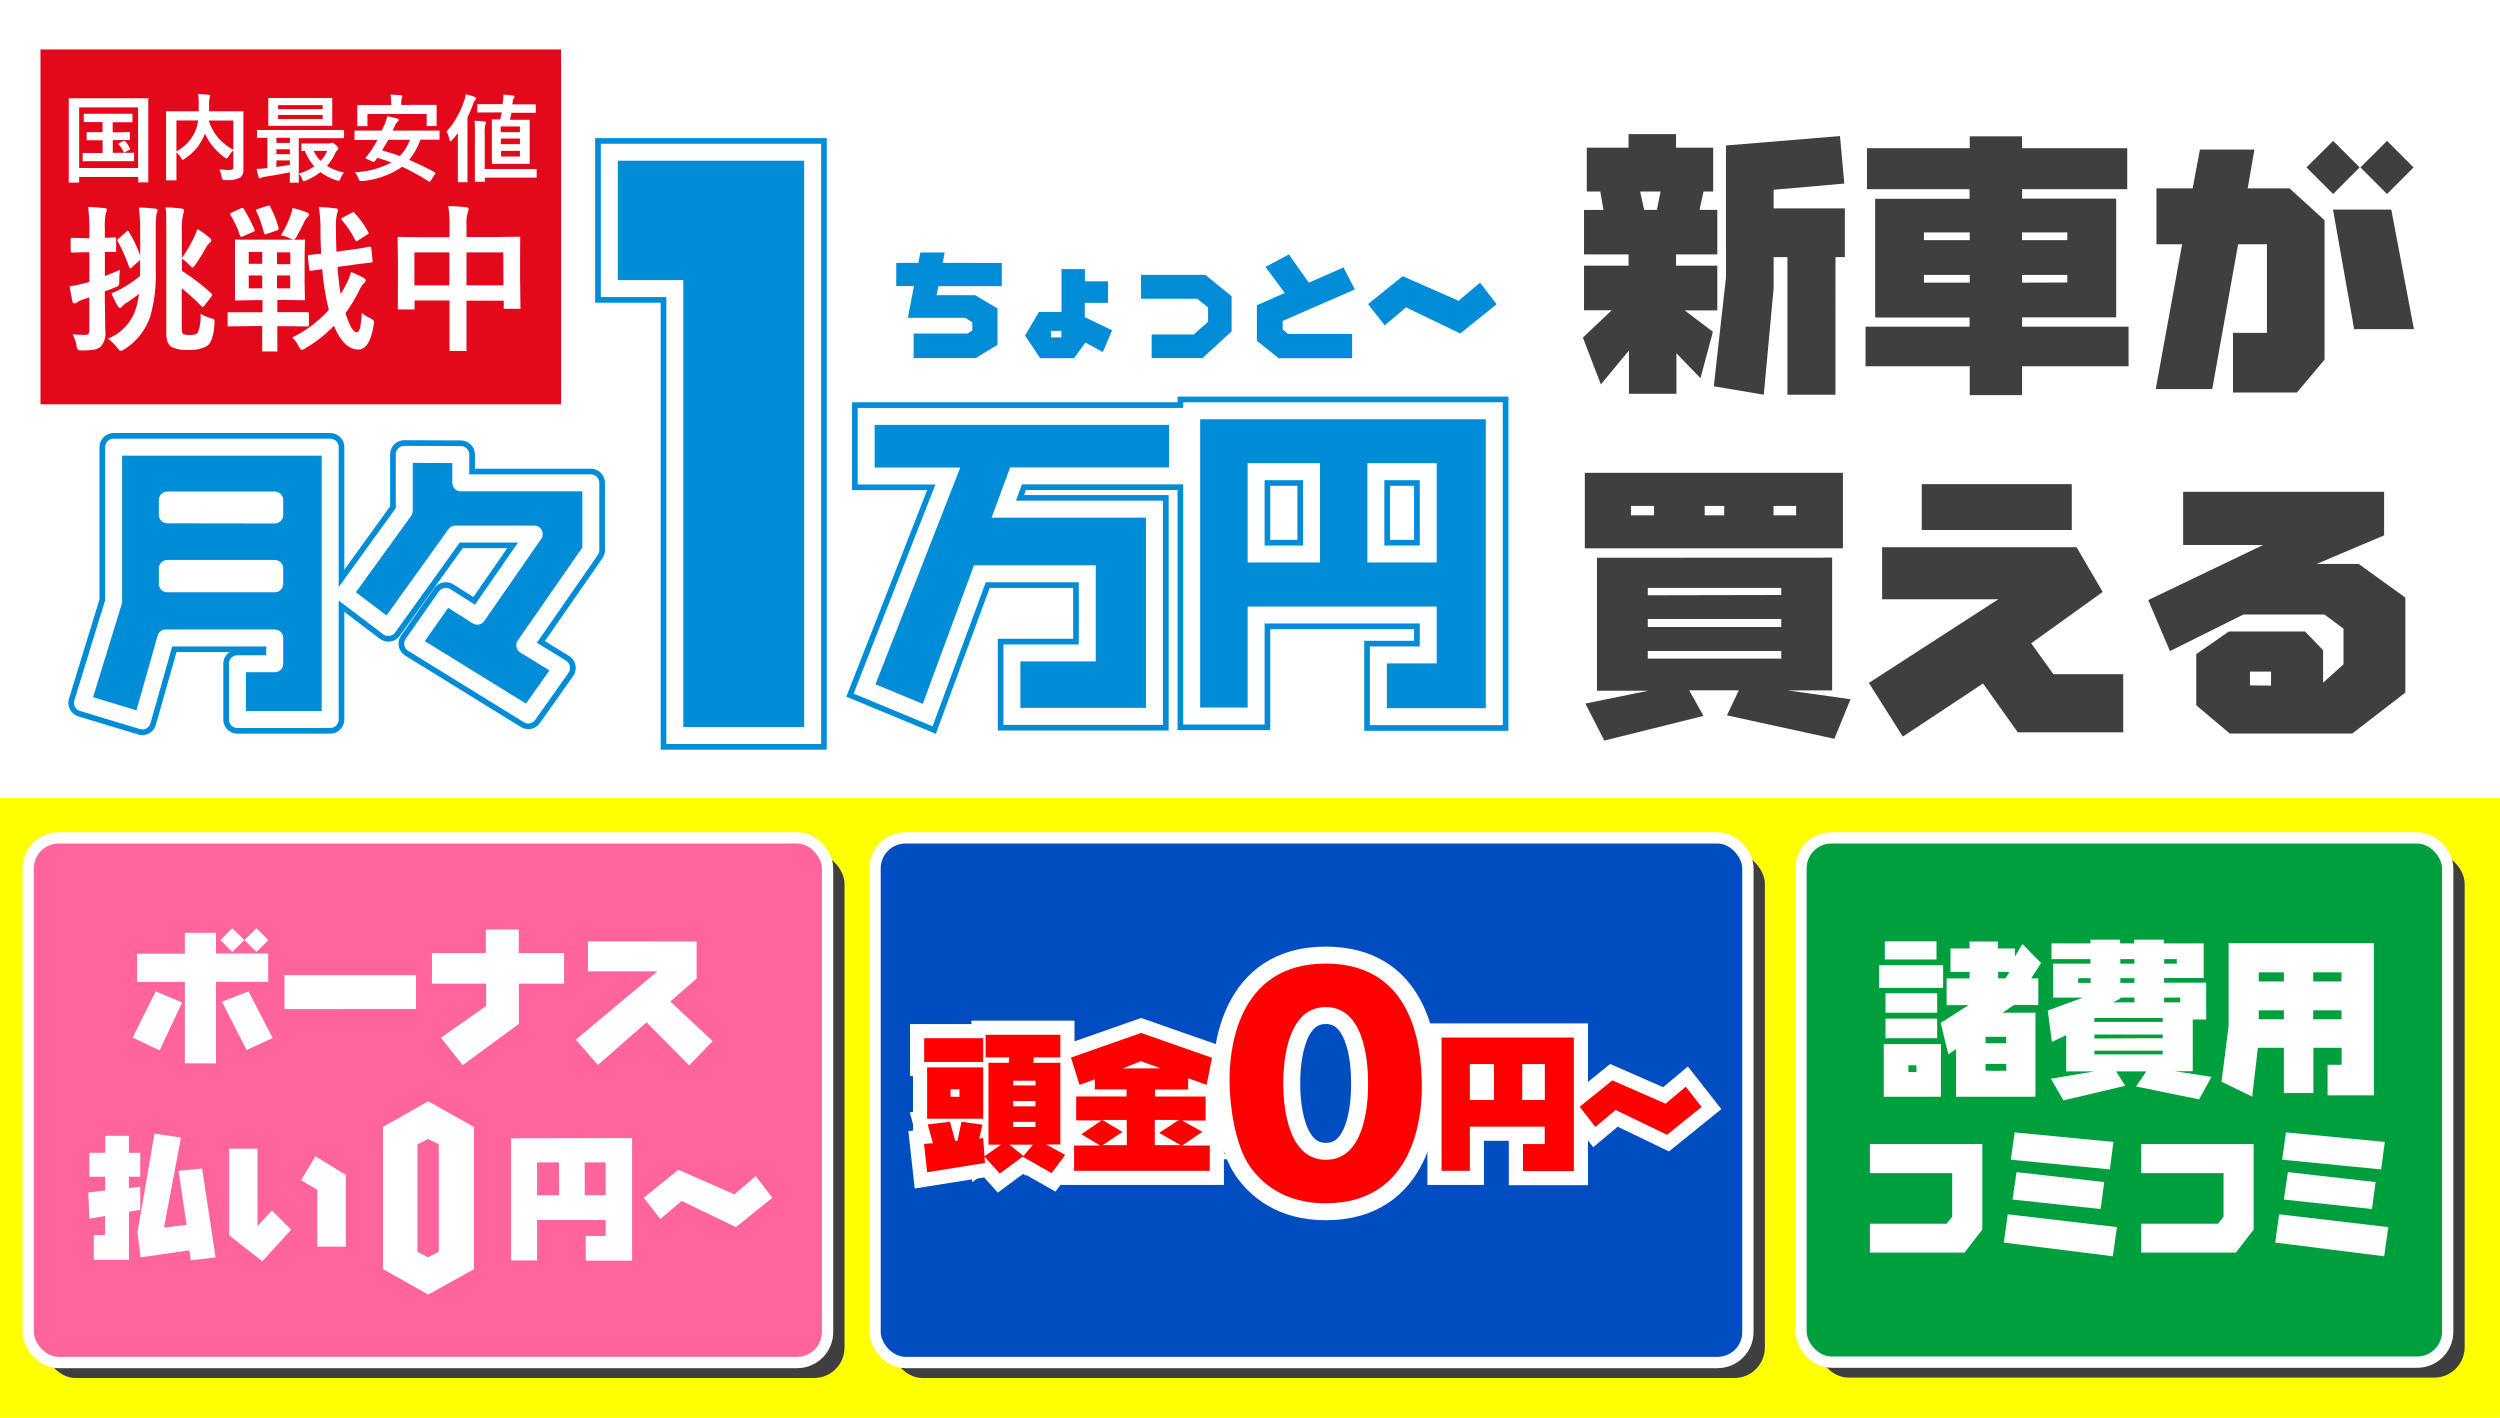 <svg xmlns="http://www.w3.org/2000/svg" viewBox="0 0 442.23 250.79"><defs><style>.cls-1,.cls-13,.cls-14{fill:#fff;}.cls-2,.cls-3,.cls-4,.cls-5,.cls-6{fill:#008cd7;}.cls-2,.cls-4{stroke:#008cd7;}.cls-2,.cls-3{stroke-linecap:round;stroke-linejoin:round;}.cls-13,.cls-2,.cls-4{stroke-width:5px;}.cls-11,.cls-12,.cls-13,.cls-14,.cls-3,.cls-5,.cls-9{stroke:#fff;}.cls-3,.cls-5{stroke-width:3px;}.cls-11,.cls-12,.cls-13,.cls-14,.cls-4,.cls-5,.cls-9{stroke-miterlimit:10;}.cls-7{fill:#3f3f3f;}.cls-8{fill:#ff0;}.cls-9{fill:#009f3d;}.cls-11,.cls-12,.cls-9{stroke-width:2px;}.cls-10{fill:#e3081a;}.cls-11{fill:#004dc1;}.cls-12{fill:#ff649c;}.cls-14{stroke-width:6px;}.cls-15{fill:red;}</style></defs><g id="レイヤー_2" data-name="レイヤー 2"><g id="レイヤー_1-2" data-name="レイヤー 1"><rect class="cls-1" width="442.23" height="250.79"/><path class="cls-2" d="M58.41,79.1v48.18H42v-9.87H48.6v-4.56H29.33l-4.16,14.68-10.58-3.2,5.51-17.94V79.1Zm-9.81,12V88.45h-19v2.62Zm0,12.17v-2.72h-19v2.72Z"/><path class="cls-2" d="M81.51,80.41v5h23V97.32L92.83,114.15l6.51,4-5.89,8.33L73,113.85l5.87-8.36L84.43,109,94.5,94.47H80.56L68.69,111l-7.81-5.92L71.51,90.37v-10Z"/><path class="cls-3" d="M58.41,79.1v48.18H42v-9.87H48.6v-4.56H29.33l-4.16,14.68-10.58-3.2,5.51-17.94V79.1Zm-9.81,12V88.45h-19v2.62Zm0,12.17v-2.72h-19v2.72Z"/><path class="cls-3" d="M81.51,80.41v5h23V97.32L92.83,114.15l6.51,4-5.89,8.33L73,113.85l5.87-8.36L84.43,109,94.5,94.47H80.56L68.69,111l-7.81-5.92L71.51,90.37v-10Z"/><path class="cls-4" d="M143.75,26.93V130.11H119.37V51.05H107.78V26.93Z"/><path class="cls-4" d="M208.3,73.66V84.18H179.73l-2.17,5.89h26.66v36.65H179V115.5h13.33v-14h-19l-9.23,25-11.17-4.63,14.74-37.67H153.22V73.66Z"/><path class="cls-4" d="M264.33,72.66v54.11H243.82V115.85h8.82v-7.06H222.2v17.87H210.8v-54ZM232,83.44H222.2V98H232ZM252.64,98V83.44h-9.26V98Z"/><path class="cls-5" d="M143.75,26.93V130.11H119.37V51.05H107.78V26.93Z"/><path class="cls-6" d="M177.21,46.51v4.1H166l-.32,1.61h6.82l3.95,2.34V61l-3.84,2.34h-11V59h9.53l.86-.57V57l-1.28-.78H160.6l1.07-5.62h-3.13v-4.1h3.91l.35-1.84h4.31l-.36,1.84Z"/><path class="cls-6" d="M196,49.77v3.8h-4.11v2.54l4.83,2.31-1.64,3.86L192,60.6l-2,2.76h-6l-2.68-4,2.45-4.17h4V47.61h4.14v2.16Zm-8.25,8.76h-1.83v1.15h1.83Z"/><path class="cls-6" d="M213.21,48.62l4.65,3.78v6.23l-5.14,4.71h-9V59.16h7.44l2.54-2.23V54.39l-1.94-1.55h-9.92V48.62Z"/><path class="cls-6" d="M227.26,51.82l-3.41-4.61L228,45l3.51,5,6.15-2.69,2,3.89L226.9,56.77v1.5l.92.8h11.36v4.29h-13l-3.85-3.07V54Z"/><path class="cls-6" d="M248.12,48.85,258,53.2,261.81,50l2.93,3.82L258.31,59l-9.6-4.63-3.77,3.19L242,53.79Z"/><path class="cls-5" d="M208.3,73.66V84.18H179.73l-2.17,5.89h26.66v36.65H179V115.5h13.33v-14h-19l-9.23,25-11.17-4.63,14.74-37.67H153.22V73.66Z"/><path class="cls-5" d="M264.33,72.66v54.11H243.82V115.85h8.82v-7.06H222.2v17.87H210.8v-54ZM232,83.44H222.2V98H232ZM252.64,98V83.44h-9.26V98Z"/><path class="cls-7" d="M296.48,23.73v2.39h6.57v7.76h-1.71l-.71,3.25h3.15V45h-7.3v2h7.3v7.91H298l5,3.78-2.2,8.21-4.25-4.4v7.16h-8.4V62L283.18,68,280,59.71l5.1-4.83H280.2V47h7.88V45H280.2V37.13h3.44l-.56-3.25h-2.39V26.12h7.39V23.73Zm-2.73,10.15h-3.62l.71,3.25h2.25Zm31.73-9.81.76,8.4-12.5,1.1v3.29h12.6v8.62h-1.66V69.82h-8.5V45.48h-2.44V51L312,69.82l-8.84-1.49,2.15-19.26V25.73Z"/><path class="cls-7" d="M376.29,26.22v7.25h-18.6v1.66h16.65v21H357.69v1.66h18.84v7H357.69v5.1h-9.26v-5.1H330v-7h18.4V56.17h-16.7v-21h16.7V33.47H330.25V26.22h18.18v-2.1h9.26v2.1ZM348.43,41.11h-8.1v1.37h8.1Zm-8.1,7.52V50h8.1V48.63Zm25.36-6.15V41.11h-8v1.37Zm0,7.49V48.63h-8V50Z"/><path class="cls-7" d="M405,33.32l6.2,5.64V63.62l-4.89,5.81H395V58.88h6V43.21H395.9l-4.57,25.61h-10L386,43.21h-4.54V33.32h6.4l1.29-6.86h9.64l-1.19,6.86Zm12.4-3.71-4.69,4.71L408,29.61l4.71-4.69ZM423,37.08l4,21.14H416.43l-3.74-21.14Zm3.94-7.47-4.69,4.71-4.71-4.71,4.71-4.69Z"/><path class="cls-7" d="M326,83.64V97H280.34V83.64Zm-1.91,15v23.48h-7.91l11.16,1.57-2.86,7-19-4.15,2.1-4.42h-8.76l2.51,4.52L283.79,131l-3.35-6.55,11.16-2.27h-9.11V98.66ZM292.58,89.5H288.5v1.66h4.08Zm22.51,15.75V104H291.48v1.3Zm0,5.66V109.5H291.48v1.41Zm0,5.59v-1.34H291.48v1.34ZM305,89.5h-3.45v1.66H305Zm12.72,1.66V89.5h-4v1.66Z"/><path class="cls-7" d="M367.33,96.8l4.62,7.91-12.65,9.08,3.93,5.47h12.35v10.28H356.93l-6.15-8.64-14.19,9.4-6-9.5L353.49,106H332.93V96.8Zm-.85-11.16v8.11H339.94V85.64Z"/><path class="cls-7" d="M421.73,87V94.7l-11.94,5.06h7.44l8.26,5.95v16.8l-9.4,7.25H394.43l-5.93-5V115.7l5.78-4h13.46l3.2,3.32v5.74l3.61-3.25v-6.3l-3.37-2.51H396.85l-13,6.47L380,106.15l20.31-9.74H386.18V87Zm-20,34.28V118.8H398v2.44Z"/><rect class="cls-8" y="141.18" width="442.23" height="109.61"/><rect class="cls-7" x="321.58" y="150.95" width="114.4" height="92.74" rx="5.39"/><rect class="cls-9" x="318.58" y="148.21" width="114.4" height="92.74" rx="5.39"/><path class="cls-1" d="M343.72,170.74v4H332.41v-4Zm-.39,13.95V194H333.22v-9.3Zm-.78-18.18v3.21h-9.14v-3.21Zm.12,9.19v3.44h-9.14V175.7Zm0,4.49v3.46h-9.14v-3.46ZM339,189.64v-1.2h-1.42v1.2Zm17.42-21.87v1.44l1.33-2.22,3.3,3.36-1.75,2.71h1.26v4.73h-4.32l-2,1.35h5.82V194H346v-8.42l-1.35.92-1.36-5.55,4.95-3.15h-3.9v-4.73h4.06v-1.14h-3.37v-4.15h3.37v-1.23h5v1.23Zm-1.53,16.77V183.4h-3.66v1.14Zm0,4.87V188.2h-3.66v1.21Zm.57-17.49h-2v1.14h1.29Z"/><path class="cls-1" d="M389.81,166.88V173h-7v.83h7.44v6.51h-2.37v9.15h-3.18l6.5,1L389,194.47l-11.15-2.28,1.83-2.67h-5.35l1.6,2.55L365,194.65l-2.21-3.84,7.7-1.29h-5v-6.41l-2.52,1.2-.74-5.55,6.21-2.29h-5.26v-6h6.6v-.81h-6.89v-2.78h6.89v-.66h5.25v.66h2.49v-.66h5.26v.66Zm-20,6.15H367.6v.83h2.22Zm12.75,7.73v-.68H370.48v.68Zm0,2.89V183H370.48v.7Zm0,2.87v-.66H370.48v.66Zm-5-10.05h-2.49v.18l-1.29.66h3.78Zm-2.49-6h2.49v-.81h-2.49Zm2.49,2.56h-2.49v.83h2.49Zm5.26-2.56h2.24v-.81h-2.24Zm2.84,6.84v-.84h-2.84v.84Z"/><path class="cls-1" d="M419.92,166.85v26.91h-8.19v-5.41h2.49v-3h-5v8H404v-8H399.4l-1,8.64-5.43-2.64,1.26-9.93V166.85ZM404,172h-4.45v1.61H404Zm-4.45,6.72v1.58H404v-1.58Zm14.64-5.11V172h-5v1.61Zm0,6.69v-1.58h-5v1.58Z"/><path class="cls-1" d="M350.65,202.37V217.5l-3.15,4.08H330.77v-5.11h13.56l1-1.23v-7.72H330.77v-5.15Z"/><path class="cls-1" d="M374.47,217.07l-.73,5.16-19.28-2.43.7-5ZM373.85,202l-.64,4.86-17.52-1.72.69-4.83Zm-1.63,7.1-.64,4.77L356,212.19l.71-4.85Z"/><path class="cls-1" d="M398.65,202.37V217.5l-3.15,4.08H378.77v-5.11h13.56l1-1.23v-7.72H378.77v-5.15Z"/><path class="cls-1" d="M422.47,217.07l-.73,5.16-19.28-2.43.7-5ZM421.85,202l-.64,4.86-17.52-1.72.69-4.83Zm-1.63,7.1-.64,4.77L404,212.19l.71-4.85Z"/><rect class="cls-10" x="7.16" y="8.75" width="92.08" height="62.77"/><path class="cls-1" d="M13.76,32.3H12.31a.24.24,0,0,1-.15,0s0-.07,0-.16l0-6.52V22.21l0-4.66a.29.29,0,0,1,0-.17l.16,0,2.26,0h9.23l2.26,0c.09,0,.15,0,.16,0a.28.28,0,0,1,0,.16l0,4.08v3.94l0,6.52a.29.29,0,0,1,0,.17.3.3,0,0,1-.15,0H24.61c-.09,0-.14,0-.16,0s0-.07,0-.16V31.3H14v.81a.32.32,0,0,1,0,.17ZM14,19V29.72H24.42V19Zm8.81,4.35a.26.26,0,0,1,.16,0,.24.24,0,0,1,0,.15v1.12c0,.09,0,.15-.05.16s-.06,0-.14,0l-1.94,0h-.89v2.25h1.4l2.19,0a.31.31,0,0,1,.18,0,.28.28,0,0,1,0,.15v1.18c0,.08,0,.14,0,.16a.49.49,0,0,1-.17,0l-2.19,0H17l-2.19,0a.31.31,0,0,1-.18,0s0-.07,0-.15V27.21c0-.09,0-.14,0-.15s.07,0,.16,0l2.19,0h1.17V24.81h-.66l-2,0c-.09,0-.15,0-.16,0a.3.3,0,0,1,0-.16V23.53c0-.09,0-.14,0-.16a.24.24,0,0,1,.15,0l2,0h.66V21.59h-1l-2.16,0c-.11,0-.17-.07-.17-.19V20.3c0-.12.06-.18.17-.18l2.16,0h3.95l2.17,0c.11,0,.17.06.17.18v1.14c0,.12-.06.19-.17.19l-2.17,0H19.93v1.79h.89ZM22.17,25A6.32,6.32,0,0,1,23,26.27a.24.24,0,0,1,0,.11c0,.05-.06.1-.18.16l-.73.39A.43.43,0,0,1,22,27c-.06,0-.11-.06-.17-.18A4.58,4.58,0,0,0,21,25.55a.17.17,0,0,1-.06-.11s.07-.07.19-.14l.68-.36a.37.37,0,0,1,.15,0S22.09,24.94,22.17,25Z"/><path class="cls-1" d="M38.81,30c.67,0,1.2.07,1.58.07h.2a.87.87,0,0,0,.56-.15.6.6,0,0,0,.12-.42V26.61a4.62,4.62,0,0,0-.84,1.07c-.16.24-.27.35-.34.35a.79.79,0,0,1-.38-.2,10.61,10.61,0,0,1-3.45-4.19l-.06.13a10,10,0,0,1-1.4,2.41,10.35,10.35,0,0,1-2.08,1.87.86.86,0,0,1-.38.23c-.06,0-.17-.12-.32-.35a4.86,4.86,0,0,0-.81-1v2.36l0,2.47c0,.08,0,.12,0,.14s-.08,0-.16,0H29.55c-.12,0-.18-.05-.18-.16l0-2.67V22.52l0-2.68c0-.09,0-.15,0-.16a.3.3,0,0,1,.16,0l2.29,0h3.33c0-.52,0-.92,0-1.22a12.08,12.08,0,0,0-.11-1.82c.45,0,1.08.06,1.87.12.17,0,.26.09.26.2a1.23,1.23,0,0,1-.1.36,6.93,6.93,0,0,0-.08,1.24c0,.25,0,.63,0,1.12h3.62l2.29,0q.14,0,.15,0a.3.3,0,0,1,0,.16l0,2.79v4.43l0,2.69V30a1.66,1.66,0,0,1-.55,1.41,5,5,0,0,1-2.64.44.78.78,0,0,1-.48-.09,1,1,0,0,1-.17-.46A4.17,4.17,0,0,0,38.81,30Zm-4.28-6.76a8.89,8.89,0,0,0,.52-1.93H31.21v5.45A7.35,7.35,0,0,0,34.53,23.25Zm6.74,3.26V21.32H36.92a9.27,9.27,0,0,0,1.86,3.28A10.83,10.83,0,0,0,41.27,26.51Z"/><path class="cls-1" d="M45.4,29.87q.87,0,1.59-.12l.31,0V24.38l-1.29,0h-.39c-.09,0-.15,0-.16,0s0-.07,0-.16V23.15c0-.08,0-.14,0-.15a.24.24,0,0,1,.15,0l2.07,0H58.61l2.07,0a.16.16,0,0,1,.18.18v1.07c0,.13-.06.2-.18.2l-2.07,0H52.85v5.7l0,2c0,.09,0,.14,0,.16l-.15,0H51.44a.29.29,0,0,1-.17,0,.24.24,0,0,1,0-.15s0-.2,0-.55,0-.74,0-1.14c-1.49.32-3,.58-4.42.8a1.9,1.9,0,0,0-.61.17.77.77,0,0,1-.28.1c-.1,0-.18-.09-.23-.27A12.57,12.57,0,0,1,45.4,29.87ZM56.23,17.34l2.38,0c.09,0,.15,0,.16,0a.29.29,0,0,1,0,.17l0,1.38v1.79l0,1.38c0,.1,0,.17,0,.19a.4.4,0,0,1-.15,0l-2.38,0H50l-2.37,0c-.1,0-.15,0-.17,0s0-.08,0-.17l0-1.38V18.9l0-1.38a.38.38,0,0,1,0-.19.42.42,0,0,1,.16,0l2.37,0Zm-7.34,7.94h2.39v-.9H48.89Zm0,2h2.39v-.88H48.89Zm2.39,1.89v-.8H48.89v1.17ZM49.19,18.6v.71h7.89V18.6Zm7.89,2.46v-.73H49.19v.73ZM52.86,30.7a9.51,9.51,0,0,0,2.74-1.27,9.37,9.37,0,0,1-1.67-2.72h-.44c-.09,0-.14,0-.16,0a.28.28,0,0,1,0-.16v-1a.25.25,0,0,1,0-.17s.07,0,.15,0l1.87,0h2.87a.73.73,0,0,0,.31-.07.9.9,0,0,1,.26-.06q.16,0,.6.39t.45.63a.36.36,0,0,1-.17.3,2,2,0,0,0-.46.72,8.81,8.81,0,0,1-1.38,2.06,9.29,9.29,0,0,0,3,1.15,5.23,5.23,0,0,0-.6,1.09c-.1.26-.2.4-.31.4a1.78,1.78,0,0,1-.34-.08,9.76,9.76,0,0,1-2.9-1.46,11.4,11.4,0,0,1-2.57,1.49,2,2,0,0,1-.34.12c-.09,0-.2-.13-.31-.39A3.25,3.25,0,0,0,52.86,30.7Zm3.86-2.24a6.64,6.64,0,0,0,1.17-1.77H55.48A6.09,6.09,0,0,0,56.72,28.46Z"/><path class="cls-1" d="M62.77,30.47a15.6,15.6,0,0,0,6.48-1.72c-.84-.32-1.67-.59-2.5-.82l-.42.57a.33.33,0,0,1-.22.12.82.82,0,0,1-.22-.05l-1-.43c-.16-.06-.23-.13-.23-.19a.27.27,0,0,1,.08-.15c.26-.3.54-.65.83-1.05.44-.67.84-1.35,1.22-2H65l-2.13,0c-.09,0-.14,0-.16,0a.28.28,0,0,1,0-.15V23.25c0-.09,0-.14,0-.15a.24.24,0,0,1,.15,0l2.13,0h2.53q.24-.47.39-.84a7.52,7.52,0,0,0,.59-1.7,14.37,14.37,0,0,1,1.82.44c.15,0,.22.11.22.22a.41.41,0,0,1-.2.31,1.73,1.73,0,0,0-.45.64l-.43.93h6l2.13,0c.09,0,.14,0,.16,0a.28.28,0,0,1,0,.15v1.31a.24.24,0,0,1,0,.15s-.07,0-.16,0l-2.13,0h-1.1a11.51,11.51,0,0,1-2,3.57q2,.82,4.54,2.19c.07.05.11.1.11.15a.41.41,0,0,1-.11.24L76.17,32a.26.26,0,0,1-.21.14.32.32,0,0,1-.16-.06,39.61,39.61,0,0,0-4.66-2.58,14.76,14.76,0,0,1-7,2.52l-.31,0a.28.28,0,0,1-.25-.1,1.59,1.59,0,0,1-.17-.35A4,4,0,0,0,62.77,30.47Zm12-11.92,2.27,0c.13,0,.19.06.19.17l0,.87v.69l0,1.86c0,.09,0,.14,0,.16l-.16,0H75.64c-.09,0-.14,0-.16,0a.4.4,0,0,1,0-.15v-2H65v2c0,.09,0,.14,0,.16a.4.4,0,0,1-.15,0H63.37a.29.29,0,0,1-.17,0,.4.4,0,0,1,0-.15l0-1.86v-.56l0-1c0-.11.06-.17.19-.17l2.28,0H69.2v-.21a8.09,8.09,0,0,0-.13-1.61c.65,0,1.26.05,1.83.1.18,0,.27.07.27.16a1.49,1.49,0,0,1-.1.34,3.41,3.41,0,0,0-.09,1v.21Zm-7.19,8.06c1.15.31,2.2.64,3.14,1a8.1,8.1,0,0,0,1.79-2.88H68.69C68.4,25.25,68,25.89,67.59,26.61Z"/><path class="cls-1" d="M79,23.25a15.39,15.39,0,0,0,3.1-5.4,6,6,0,0,0,.29-1.19,12.63,12.63,0,0,1,1.56.48c.18.06.28.15.28.25a.48.48,0,0,1-.18.31,1.78,1.78,0,0,0-.36.7c-.29.81-.63,1.6-1,2.37v8.71l0,2.58c0,.09,0,.14,0,.17a.4.4,0,0,1-.15,0H81.16c-.11,0-.17-.06-.17-.19l0-2.58V25.79c0-1,0-1.73,0-2.25-.34.46-.66.86-1,1.21q-.21.24-.3.24c-.08,0-.14-.1-.19-.31A5.85,5.85,0,0,0,79,23.25Zm4.91-1.88c.6,0,1.18.06,1.76.12.19,0,.29.09.29.22s0,.14-.12.37a6,6,0,0,0-.1,1.48v6.33h6.79l2.23,0c.09,0,.14,0,.17,0a.47.47,0,0,1,0,.16v1.21c0,.09,0,.14,0,.16s-.07,0-.16,0l-2.23,0H85.77V32c0,.09,0,.14,0,.15a.24.24,0,0,1-.15,0H84.21c-.08,0-.14,0-.15,0A.28.28,0,0,1,84,32l0-1.8V23.58A17.15,17.15,0,0,0,83.94,21.37Zm3-1.48-2.33,0c-.09,0-.14,0-.15,0s0-.07,0-.15V18.56c0-.08,0-.13,0-.14a.37.37,0,0,1,.14,0l2.33,0h2l.07-.49a9.42,9.42,0,0,0,.07-1v-.18c.6,0,1.18.08,1.71.16.17,0,.26.06.26.2a.45.45,0,0,1-.12.27,1.12,1.12,0,0,0-.19.49c0,.24-.07.43-.08.58h1.66l2.31,0c.13,0,.19.05.19.16v1.17a.29.29,0,0,1,0,.17.32.32,0,0,1-.16,0l-2.31,0H90.47s-.09.43-.25,1.24h1.39l1.9,0a.31.31,0,0,1,.18,0s0,.07,0,.16l0,1.85V27l0,1.83c0,.09,0,.14,0,.16a.34.34,0,0,1-.18,0l-1.9,0H89.1l-1.92,0c-.09,0-.14,0-.16,0s0-.08,0-.16L87,27V23.14l0-1.85c0-.1,0-.15,0-.17s.07,0,.15,0l1.36,0c0-.17.08-.39.14-.68l.11-.56Zm1.65,2.48v1h3.41v-1Zm0,3.13h3.41v-1H88.64Zm3.41,2.19v-1H88.64v1Z"/><path class="cls-1" d="M12.83,59.12a18.44,18.44,0,0,0,2.38.11c.39,0,.59-.26.59-.78V52.6l-1.18.4a3.66,3.66,0,0,0-1,.5.72.72,0,0,1-.45.17c-.18,0-.3-.12-.36-.37q-.27-1.2-.48-2.67a16.1,16.1,0,0,0,2.6-.53,6.64,6.64,0,0,0,.88-.25V44.62h-.59l-2.44.05c-.19,0-.28-.1-.28-.3v-2c0-.2.09-.3.28-.3l2.44.06h.59V40.61a33.18,33.18,0,0,0-.22-4,28.51,28.51,0,0,1,2.86.21c.31,0,.47.13.47.3a1.83,1.83,0,0,1-.2.59,11.81,11.81,0,0,0-.17,2.83v1.52L20.28,42c.15,0,.23,0,.26.06s0,.11,0,.24v2c0,.15,0,.23,0,.26a.47.47,0,0,1-.25,0h-.57l-1.17,0v4.25c.7-.25,1.6-.61,2.7-1.09a10.53,10.53,0,0,0-.15,2,1.61,1.61,0,0,1-.1.74,1,1,0,0,1-.46.3c-.67.28-1.33.54-2,.78V53l.09,5.61a3.39,3.39,0,0,1-.88,2.76,2.47,2.47,0,0,1-1.13.49,14,14,0,0,1-1.78.12l-.44,0c-.35,0-.58-.06-.67-.18a1.45,1.45,0,0,1-.2-.67A6.42,6.42,0,0,0,12.83,59.12ZM22.8,41a23.68,23.68,0,0,1,2,4.2v-4a39.44,39.44,0,0,0-.22-4.48c1.07,0,2,.09,2.83.19.3,0,.45.12.45.26a1.93,1.93,0,0,1-.08.4,3.45,3.45,0,0,0-.12.38,24.69,24.69,0,0,0-.11,3v7a26.45,26.45,0,0,1-1,8.12A11.16,11.16,0,0,1,22,61.79a1.78,1.78,0,0,1-.67.27c-.12,0-.31-.17-.56-.5a9,9,0,0,0-1.66-1.66,8.48,8.48,0,0,0,4.68-4.62A13.76,13.76,0,0,0,24.59,52c-1.16.86-1.93,1.4-2.3,1.62a4.06,4.06,0,0,0-.71.6c-.16.17-.28.25-.36.25s-.25-.11-.39-.34a15,15,0,0,1-1.12-2.27,7.85,7.85,0,0,0,1.57-.7,19.48,19.48,0,0,0,3.5-2.35V46l-.11.08-1.31,1.18a.59.59,0,0,1-.34.2c-.07,0-.12-.07-.17-.22a29.13,29.13,0,0,0-2-4.5.45.45,0,0,1-.11-.23c0-.07.08-.18.24-.31L22.35,41q.2-.18.27-.18S22.72,40.89,22.8,41ZM35.48,55.5a6.79,6.79,0,0,0,1.77.77,1.76,1.76,0,0,1,.59.24.46.46,0,0,1,.1.34,3.3,3.3,0,0,1,0,.39c-.13,2.11-.57,3.43-1.31,3.95a6.06,6.06,0,0,1-3.31.7,6.21,6.21,0,0,1-2.92-.48,1.85,1.85,0,0,1-.76-.93,5.11,5.11,0,0,1-.22-1.73V41.17c0-2.15,0-3.64-.14-4.48,1,0,2,.1,2.78.19.34.06.5.18.5.34a4.48,4.48,0,0,1-.16.67,10.9,10.9,0,0,0-.23,2.89v4.84a22.54,22.54,0,0,0,2.27-3.89,9.52,9.52,0,0,0,.45-1.23A14.3,14.3,0,0,1,37,42c.25.19.37.37.37.53s-.1.27-.31.45a2.89,2.89,0,0,0-.57.73,35.34,35.34,0,0,1-1.92,3.1q-.39.51-.54.51c-.08,0-.26-.16-.56-.48a7.23,7.23,0,0,0-1.28-1.08v2.15a39.58,39.58,0,0,1,5.21,4,.42.42,0,0,1,.13.26.84.84,0,0,1-.19.38l-1.17,1.49c-.14.18-.24.28-.29.28s-.14-.06-.25-.17A39.6,39.6,0,0,0,32.15,51v6.85c0,.66.05,1,.16,1.15a2.06,2.06,0,0,0,1.26.25,3.28,3.28,0,0,0,1-.11,1,1,0,0,0,.45-.37A8,8,0,0,0,35.48,55.5Z"/><path class="cls-1" d="M44.12,57.69l-3.6.05c-.15,0-.24,0-.26-.05a.44.44,0,0,1,0-.25V55.5c0-.14,0-.23.06-.26a.47.47,0,0,1,.25,0l3.6,0h2.27V53.09H45.25l-3.38.06q-.25,0-.3-.06s0-.11,0-.24l0-2.75V45.37l0-2.71c0-.15,0-.24.07-.27s.12,0,.27,0l3.38,0h5l3.37,0a.47.47,0,0,1,.28,0,.66.66,0,0,1,0,.26l-.06,2.71V50.1l.06,2.75c0,.14,0,.23-.06.26s-.12,0-.26,0l-3.37-.06H49.06v2.16h1.68l3.64,0q.27,0,.27.3v1.94q0,.3-.27.3l-3.64-.05H49.06v.67l0,3.53a.61.61,0,0,1,0,.27s-.11,0-.25,0H46.65a.45.45,0,0,1-.27-.05.51.51,0,0,1,0-.26l0-3.53v-.67ZM43.15,37A31,31,0,0,1,45,40.56a.61.61,0,0,1,.07.23c0,.08-.12.17-.37.27L43,41.79a1.21,1.21,0,0,1-.34.09c-.08,0-.16-.09-.22-.27a16.86,16.86,0,0,0-1.66-3.54.91.91,0,0,1-.05-.22c0-.09.09-.18.27-.26l1.63-.74a1.32,1.32,0,0,1,.27-.07C43,36.78,43.06,36.87,43.15,37ZM44,46.66h2.38v-2.1H44ZM44,51h2.38V48.73H44Zm3.82-14.37a17,17,0,0,1,1.46,3.69,1,1,0,0,1,0,.21q0,.12-.33.24l-1.68.59a1.67,1.67,0,0,1-.35.08c-.1,0-.18-.09-.24-.29a19.07,19.07,0,0,0-1.34-3.77,1.08,1.08,0,0,1-.05-.2q0-.12.33-.21l1.6-.53a.84.84,0,0,1,.26-.06C47.67,36.33,47.77,36.41,47.86,36.58Zm3.52,8H49v2.1h2.37Zm0,6.39V48.73H49V51Zm-1.7-9.3a18,18,0,0,0,1.68-3.42,6.65,6.65,0,0,0,.42-1.51,17,17,0,0,1,2.54.79c.23.08.35.2.35.35a.54.54,0,0,1-.26.48,2.28,2.28,0,0,0-.51.75c-.62,1.3-1.12,2.26-1.5,2.89-.18.23-.32.34-.43.34a2.73,2.73,0,0,1-.59-.19A4.43,4.43,0,0,0,49.68,41.65Zm2,18a21.19,21.19,0,0,0,6.53-4.91A43.77,43.77,0,0,1,57,47.61l-1.94.28h-.14c-.13,0-.2-.09-.22-.26l-.23-2.22v-.16c0-.1.09-.15.26-.16l2.09-.21c-.09-1.58-.13-3-.13-4.25a26.09,26.09,0,0,0-.28-4,24.22,24.22,0,0,1,2.91.23c.3,0,.46.14.46.33a1.34,1.34,0,0,1-.16.59,10.56,10.56,0,0,0-.19,2.74q0,2,.09,4l2.54-.35c1.34-.18,2.43-.36,3.28-.53h.16q.14,0,.18.3l.22,2.17a.83.83,0,0,1,0,.12c0,.13-.08.21-.26.22l-1,.11c-.67.08-1.43.17-2.25.29l-2.67.36A43.64,43.64,0,0,0,60.26,52c.22-.34.53-.86.9-1.56a10,10,0,0,0,.92-2.33,20.15,20.15,0,0,1,2.18,1c.29.15.43.32.43.5s-.13.35-.4.57a4.63,4.63,0,0,0-.75,1.2,25.37,25.37,0,0,1-2.43,4c.71,2.26,1.38,3.39,2,3.39.24,0,.44-.26.59-.79A19.71,19.71,0,0,0,64,55.36a7.45,7.45,0,0,0,1.45.91c.48.24.71.48.71.72a4.51,4.51,0,0,1-.09.64q-.7,4.2-2.68,4.2-2.55,0-4.32-4.2a24,24,0,0,1-5,3.95,2,2,0,0,1-.69.31c-.14,0-.33-.22-.57-.65A4.87,4.87,0,0,0,51.64,59.66Zm11.09-22a15.23,15.23,0,0,1,2.38,3.29.63.63,0,0,1,.1.25c0,.07-.09.16-.28.26l-1.58,1a.9.9,0,0,1-.32.14c-.06,0-.14-.09-.24-.28A15.84,15.84,0,0,0,60.52,39a.44.44,0,0,1-.13-.24c0-.1.1-.2.29-.3l1.55-.83a.65.65,0,0,1,.27-.11A.34.34,0,0,1,62.73,37.65Z"/><path class="cls-1" d="M79.3,36.47c1.25,0,2.29.09,3.11.19.32,0,.47.15.47.34a1.27,1.27,0,0,1-.13.56,6.78,6.78,0,0,0-.23,2.26v2.1h5.42l3.8-.05a.47.47,0,0,1,.28.05.66.66,0,0,1,0,.26L92,45.66V48.9l.06,5.47a.49.49,0,0,1,0,.26.42.42,0,0,1-.25,0H89.38c-.16,0-.25,0-.27-.07a.38.38,0,0,1,0-.24V53.19H82.52v3.45l0,5.18a.44.44,0,0,1,0,.26.6.6,0,0,1-.25,0h-2.5c-.15,0-.24,0-.26-.06a.42.42,0,0,1,0-.24l0-5.13v-3.5H73.33v1.29a.47.47,0,0,1-.06.3.58.58,0,0,1-.26,0H70.63a.35.35,0,0,1-.26-.07.68.68,0,0,1,0-.27L70.39,49V46.11l-.06-3.93q0-.23.06-.27s.12,0,.26,0l3.8.05h5.07V40.05A22.68,22.68,0,0,0,79.3,36.47Zm-6,8.18v5.82h6.19V44.65Zm15.73,0H82.52v5.82h6.54Z"/><rect class="cls-7" x="157.79" y="150.95" width="154.4" height="92.81" rx="5.39"/><rect class="cls-11" x="154.79" y="148.21" width="154.4" height="92.81" rx="5.39"/><rect class="cls-7" x="7.99" y="150.95" width="141.4" height="92.81" rx="5.39"/><rect class="cls-12" x="4.99" y="148.21" width="141.4" height="92.81" rx="5.39"/><path class="cls-1" d="M32.23,177.33l-4,8.47-4.76-2.26,4.07-8.17Zm15.21-8.66v5H38.21v14.43H32.7V173.71H24.24v-5H32.7V165h5.51v3.67Zm-4.22-2.37-2.13,2.1L39,166.3l2.09-2.11Zm.74,9.07,4.27,8.24-4.61,2.13-4.37-8.55Zm3.5-9.07-2.1,2.1-2.11-2.1,2.11-2.11Z"/><path class="cls-1" d="M73.59,172.49v6H50.32v-6Z"/><path class="cls-1" d="M99.78,168.59V174h-8v7.12l-9.93,7.3L78,183.56l8-5.61V174H76.41v-5.41h9.53v-4.16h5.83v4.16Z"/><path class="cls-1" d="M123.23,166.54v6.55l-4.66,4.07,7.49,7-4.15,4.29-7.54-7.61-8.61,7.54-3.9-4.47,14.43-12.09H104v-5.3Z"/><path class="cls-1" d="M24.81,203.92v4.24h-2v2l2-.24V214l-2,.34v8.52H16.58v-4.39h2V215.1l-2.77.48-.19-4.65,3-.34v-2.43H15.81v-4.24h2.81v-3h4.19v3Zm7.2-2.69-3,15.91,4-.48-1.43-9.55,4.17-.41,2.38,15.72-4.37.53-.27-1.78-8.62,1.25L24.32,218l3-17.47Z"/><path class="cls-1" d="M45.55,203.19v13.69l2.56-2.76,3.38,3.41-5.09,5.59-5.87-4.61V203.19Zm15.64,4.65v12.69H56.13V210.47l-2.86-1.7,2.52-4.23Z"/><path class="cls-1" d="M83.84,199.34V224.5L75.75,229l-8-4.51V199.34l8-4.53Zm-10,3.08v19l1.89,1,1.89-1v-19l-1.89-.95Z"/><path class="cls-1" d="M111.81,201.31V223h-8.2v-4.37h3.52v-2.82H95v7.15H90.4v-21.6Zm-12.94,4.31H95v5.81h3.91Zm8.26,5.81v-5.81h-3.7v5.81Z"/><path class="cls-1" d="M120,206.92l9.91,4.35,3.78-3.22,2.93,3.82-6.44,5.2-9.6-4.63-3.77,3.19-2.93-3.76Z"/><path class="cls-13" d="M173.92,201.3l.23,3.23,2.93-2.05h-2.23V188h3.6l.07-.95h-4.17v-4h13.22v4h-4.7l-.07.95h4.77v14.45h-2.5l3.35,1.84-2.4,3.23-5.12-2.92-4.05,3-2.7-3,.08,1.13L164,207.35l-.55-5,1.57-.13-.91-3.32,3.93-.47.94,3.4.39-.05.71-3.35,3.71.52-.57,2.46Zm0-17.65v4.2H163.48v-4.2Zm0,5.16v9.09H164v-9.09Zm-4.2,5.22v-1.35h-1.57V194Zm13,8.45h-4.16l2.49,2Zm.45-10.47v-.84h-3.94V192Zm0,3.69v-.94h-3.94v.94Zm0,3.65v-.9h-3.94v.9Z"/><path class="cls-13" d="M214.39,187.11l-.95,4.79-3.27-1.17v2h-5.85v1.24h8.94v4.24h-4.17l3.6,2-3.57,2.42H214v4.48H190v-4.48h4.59l-3.31-2,3.6-2.44h-4.51v-4.24h8.91v-1.24h-5.61v-1.8l-2.72,1-1.5-4.84,12.4-4.35Zm-15.09,11H195l3.55,2.12-3.5,2.34h4.28Zm6-9.13-3.48-1.27L198.59,189Zm3.22,9.13h-4.25v4.46h4.57l-3.8-2.17Z"/><path class="cls-13" d="M278.4,183.53v23.62h-9v-4.77h3.85V199.3H260v7.8h-5V183.53Zm-14.13,4.7H260v6.35h4.27Zm9,6.35v-6.35h-4v6.35Z"/><path class="cls-14" d="M251.51,192.31c0,4.9-1.17,20.54-17,20.54-7.39,0-11.36-3.57-13.45-6.57-2.65-3.88-3.57-10.86-3.57-15.29,0-4.9,1.17-20.54,17-20.54C249.42,170.45,251.51,184,251.51,192.31ZM227,191.65c0,1.68,0,13.51,7.54,13.51S242,193.38,242,191.65c0-1.89,0-13.51-7.49-13.51S227,189.82,227,191.65Z"/><path class="cls-15" d="M173.92,201.3l.23,3.23,2.93-2.05h-2.23V188h3.6l.07-.95h-4.17v-4h13.22v4h-4.7l-.07.95h4.77v14.45h-2.5l3.35,1.84-2.4,3.23-5.12-2.92-4.05,3-2.7-3,.08,1.13L164,207.35l-.55-5,1.57-.13-.91-3.32,3.93-.47.94,3.4.39-.05.71-3.35,3.71.52-.57,2.46Zm0-17.65v4.2H163.48v-4.2Zm0,5.16v9.09H164v-9.09Zm-4.2,5.22v-1.35h-1.57V194Zm13,8.45h-4.16l2.49,2Zm.45-10.47v-.84h-3.94V192Zm0,3.69v-.94h-3.94v.94Zm0,3.65v-.9h-3.94v.9Z"/><path class="cls-15" d="M214.39,187.11l-.95,4.79-3.27-1.17v2h-5.85v1.24h8.94v4.24h-4.17l3.6,2-3.57,2.42H214v4.48H190v-4.48h4.59l-3.31-2,3.6-2.44h-4.51v-4.24h8.91v-1.24h-5.61v-1.8l-2.72,1-1.5-4.84,12.4-4.35Zm-15.09,11H195l3.55,2.12-3.5,2.34h4.28Zm6-9.13-3.48-1.27L198.59,189Zm3.22,9.13h-4.25v4.46h4.57l-3.8-2.17Z"/><path class="cls-15" d="M251.51,192.31c0,4.9-1.17,20.54-17,20.54-7.39,0-11.36-3.57-13.45-6.57-2.65-3.88-3.57-10.86-3.57-15.29,0-4.9,1.17-20.54,17-20.54C249.42,170.45,251.51,184,251.51,192.31ZM227,191.65c0,1.68,0,13.51,7.54,13.51S242,193.38,242,191.65c0-1.89,0-13.51-7.49-13.51S227,189.82,227,191.65Z"/><path class="cls-13" d="M285.21,191.11l9.41,4.12,3.58-3L301,195.8l-6.11,4.94-9.1-4.39-3.58,3-2.78-3.57Z"/><path class="cls-15" d="M285.21,191.11l9.41,4.12,3.58-3L301,195.8l-6.11,4.94-9.1-4.39-3.58,3-2.78-3.57Z"/><path class="cls-15" d="M278.4,183.53v23.62h-9v-4.77h3.85V199.3H260v7.8h-5V183.53Zm-14.13,4.7H260v6.35h4.27Zm9,6.35v-6.35h-4v6.35Z"/></g></g></svg>
